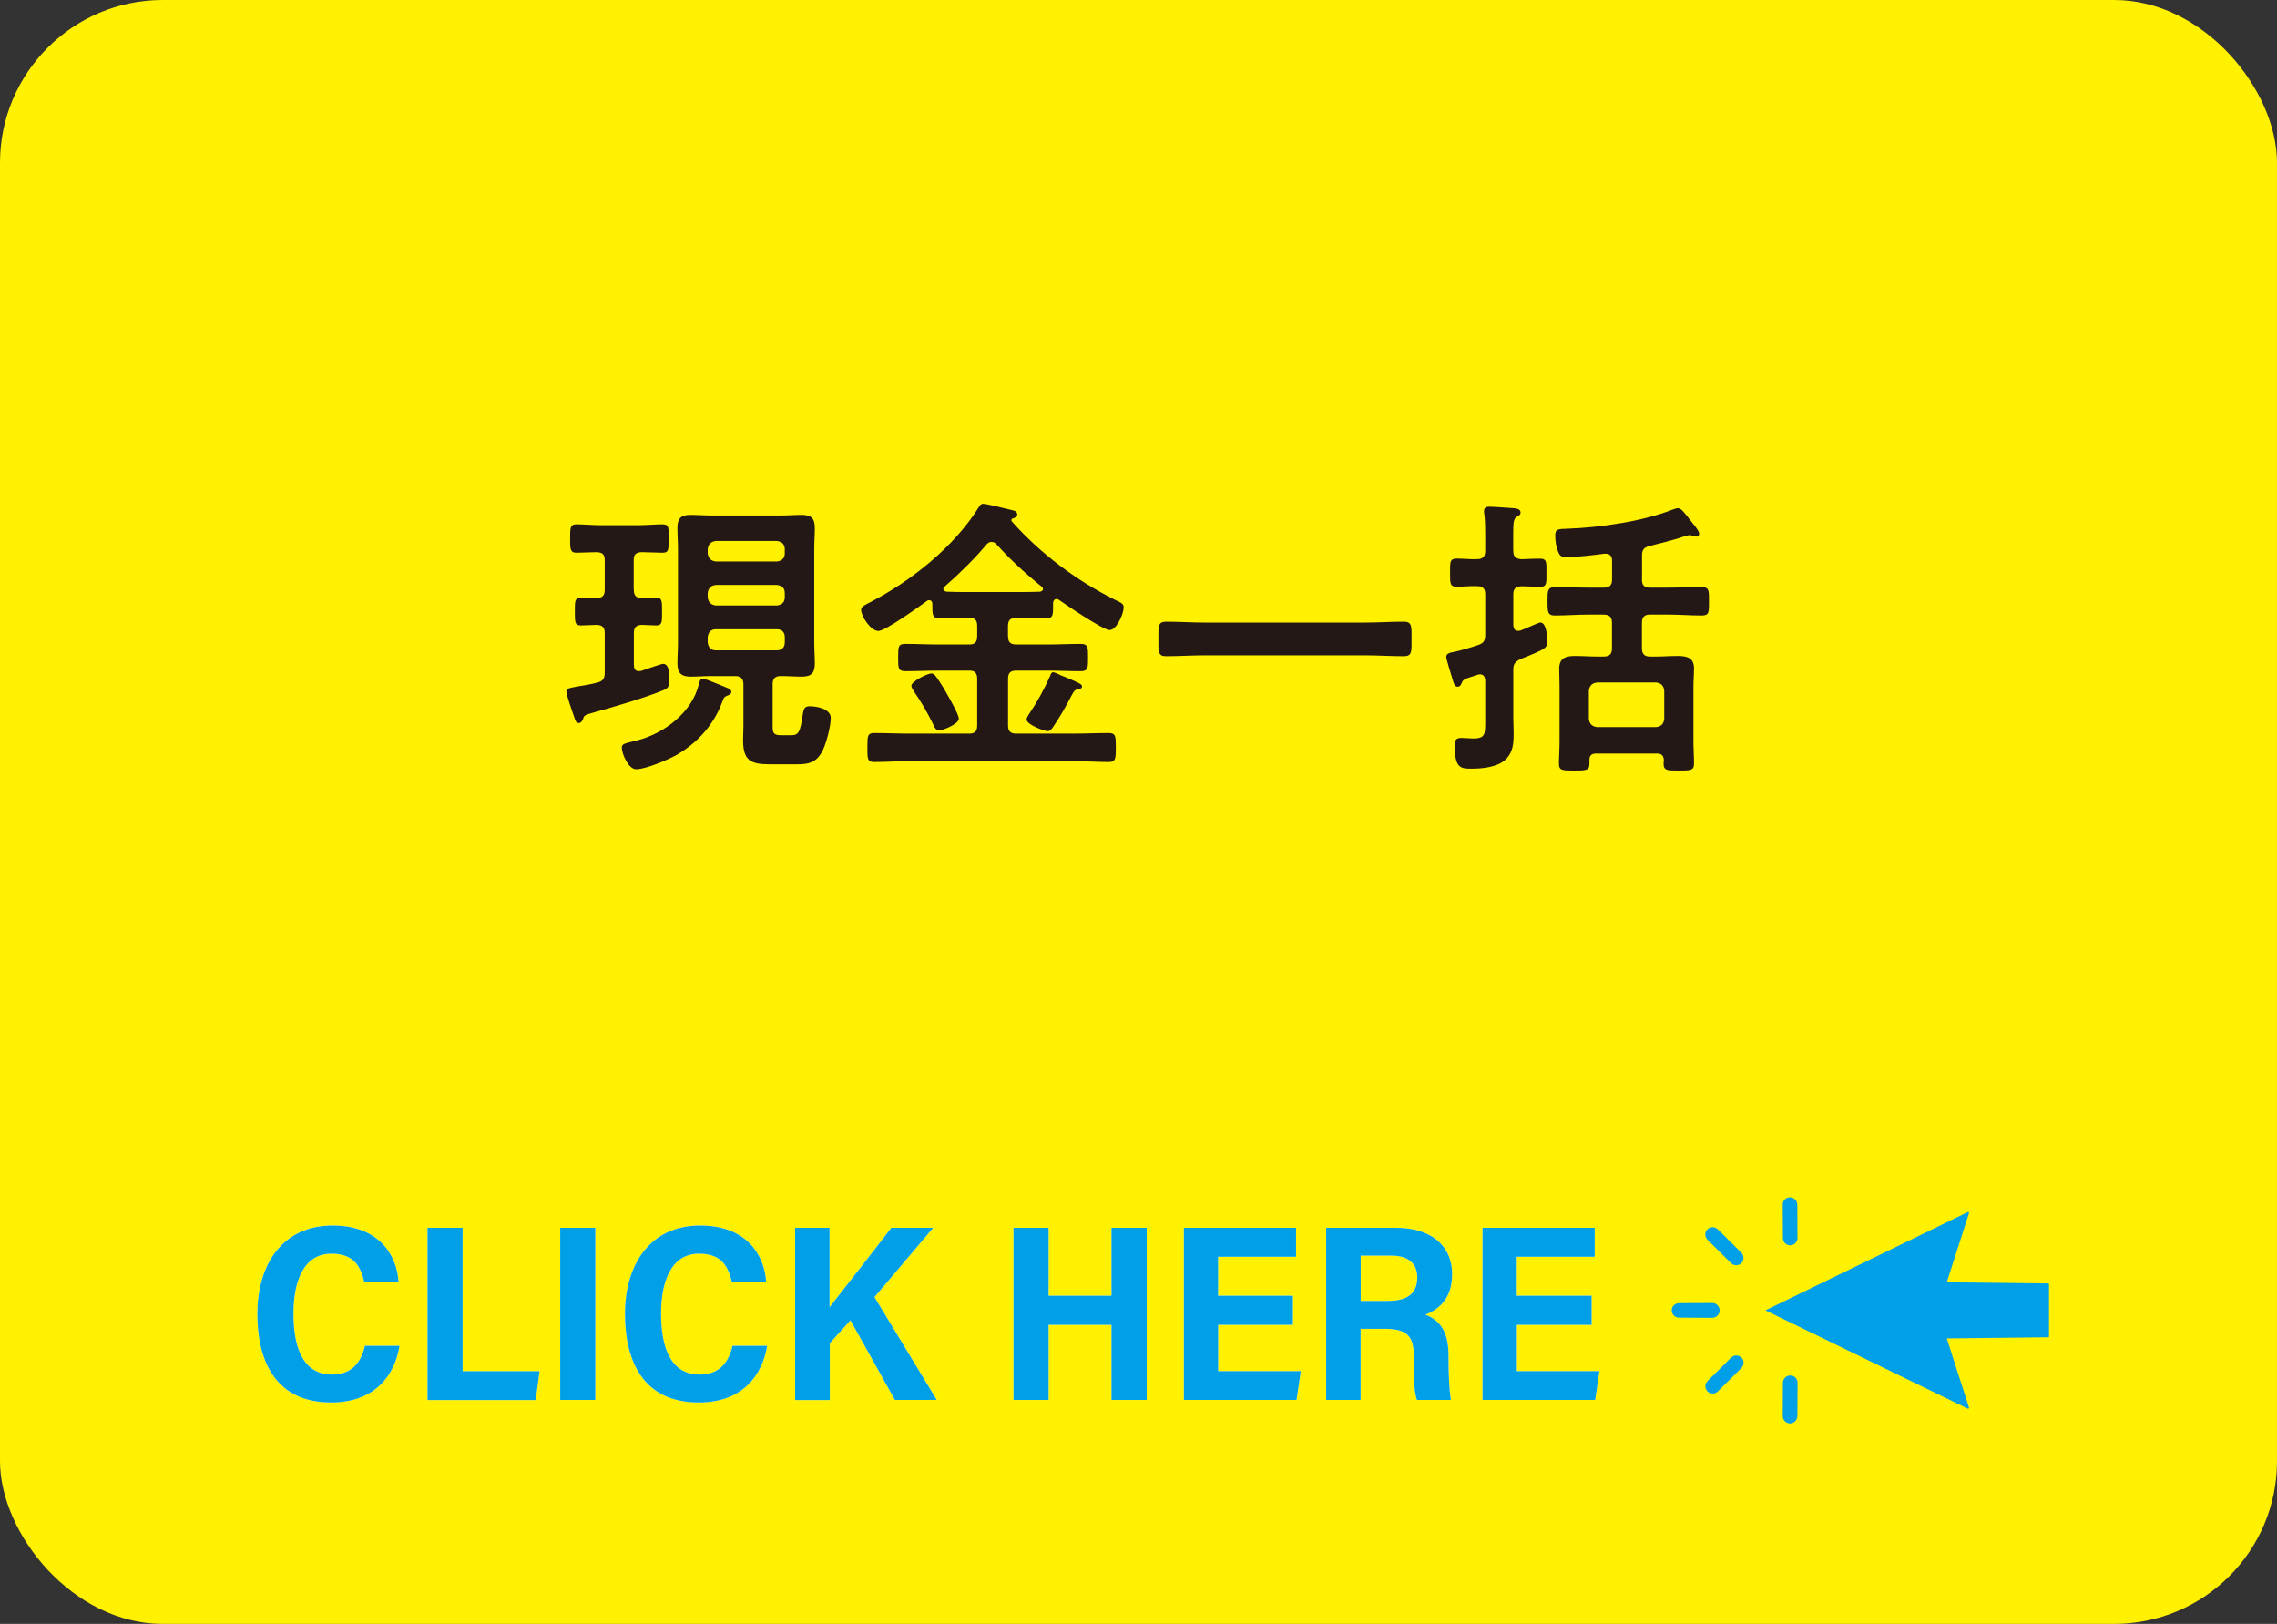 <?xml version="1.0" encoding="UTF-8"?>
<svg id="_レイヤー_2" data-name="レイヤー 2" xmlns="http://www.w3.org/2000/svg" viewBox="0 0 279.73 199.49">
  <rect x="0" y="0" width="279.73" height="199.49" fill="#333333" stroke="none"/>
  <defs>
    <style>
      .cls-1 {
        fill: #231815;
      }

      .cls-2 {
        fill: #fff;
      }

      .cls-3 {
        fill: #00a0e9;
      }

      .cls-4 {
        fill: #fff100;
      }
    </style>
  </defs>
  <g id="_レイヤー_1-2" data-name="レイヤー 1">
    <g>
      <rect class="cls-4" width="279.73" height="199.49" rx="20" ry="20"/>
      <g>
        <g>
          <g>
            <path class="cls-2" d="M49.08,165.32c-.57,3.57-2.97,6.97-8.4,6.97-6.66,0-9.06-4.85-9.06-10.89s3.07-10.85,9.24-10.85c5.71,0,7.9,3.65,8.1,6.93h-4.21c-.43-1.74-1.13-3.47-4.03-3.47-3.52,0-4.67,3.57-4.67,7.37,0,4.02,1.11,7.48,4.72,7.48,2.83,0,3.67-1.96,4.07-3.53h4.24Z"/>
            <path class="cls-2" d="M52.52,150.83h4.31v17.62h9.45l-.47,3.54h-13.29v-21.15Z"/>
            <path class="cls-2" d="M73.13,150.83v21.15h-4.31v-21.15h4.31Z"/>
            <path class="cls-2" d="M94.24,165.32c-.57,3.57-2.97,6.97-8.4,6.97-6.66,0-9.06-4.85-9.06-10.89s3.07-10.85,9.24-10.85c5.71,0,7.9,3.65,8.1,6.93h-4.21c-.43-1.74-1.13-3.47-4.03-3.47-3.52,0-4.67,3.57-4.67,7.37,0,4.02,1.11,7.48,4.72,7.48,2.83,0,3.67-1.96,4.07-3.53h4.24Z"/>
            <path class="cls-2" d="M97.68,150.83h4.23v9.76c2.25-2.89,5.42-6.92,7.59-9.76h5.14l-7.21,8.52,7.65,12.63h-5.14l-5.46-9.78-2.54,2.81v6.98h-4.26v-21.15Z"/>
            <path class="cls-2" d="M124.51,150.83h4.31v8.35h7.73v-8.35h4.32v21.15h-4.32v-9.23h-7.73v9.23h-4.31v-21.15Z"/>
            <path class="cls-2" d="M158.84,162.75h-9.19v5.69h10.15l-.52,3.54h-13.84v-21.15h13.78v3.56h-9.58v4.79h9.19v3.57Z"/>
            <path class="cls-2" d="M167.15,163.24v8.74h-4.23v-21.15h8.62c3.99,0,6.85,1.98,6.85,5.72,0,2.88-1.52,4.27-3.29,4.95,2.1.81,2.85,2.47,2.85,5.09v.55c0,1.87.11,3.65.28,4.84h-4.16c-.31-.89-.39-2.31-.39-4.91v-.56c0-2.42-.88-3.27-3.64-3.27h-2.88ZM167.15,159.82h3.22c2.05,0,3.74-.55,3.74-2.89,0-1.96-1.42-2.68-3.14-2.68h-3.81v5.57Z"/>
            <path class="cls-2" d="M195.54,162.75h-9.2v5.69h10.15l-.52,3.54h-13.84v-21.15h13.78v3.56h-9.58v4.79h9.2v3.57Z"/>
          </g>
          <g>
            <path class="cls-3" d="M49.08,165.32c-.57,3.57-2.97,6.97-8.4,6.97-6.66,0-9.06-4.85-9.06-10.89s3.07-10.85,9.24-10.85c5.71,0,7.9,3.65,8.1,6.93h-4.21c-.43-1.74-1.13-3.47-4.03-3.47-3.52,0-4.67,3.57-4.67,7.37,0,4.02,1.11,7.48,4.72,7.48,2.83,0,3.67-1.96,4.07-3.53h4.24Z"/>
            <path class="cls-3" d="M52.52,150.83h4.31v17.62h9.45l-.47,3.54h-13.29v-21.15Z"/>
            <path class="cls-3" d="M73.13,150.83v21.15h-4.31v-21.15h4.31Z"/>
            <path class="cls-3" d="M94.24,165.32c-.57,3.57-2.97,6.97-8.4,6.97-6.66,0-9.06-4.85-9.06-10.89s3.07-10.85,9.24-10.85c5.71,0,7.9,3.65,8.1,6.93h-4.21c-.43-1.74-1.13-3.47-4.03-3.47-3.52,0-4.67,3.57-4.67,7.37,0,4.02,1.11,7.48,4.72,7.48,2.83,0,3.67-1.96,4.07-3.53h4.24Z"/>
            <path class="cls-3" d="M97.68,150.83h4.23v9.76c2.25-2.89,5.42-6.92,7.59-9.76h5.14l-7.21,8.52,7.65,12.63h-5.14l-5.46-9.78-2.54,2.81v6.98h-4.26v-21.15Z"/>
            <path class="cls-3" d="M124.51,150.83h4.31v8.35h7.73v-8.35h4.32v21.15h-4.32v-9.23h-7.73v9.23h-4.31v-21.15Z"/>
            <path class="cls-3" d="M158.84,162.75h-9.19v5.69h10.15l-.52,3.54h-13.84v-21.15h13.78v3.56h-9.58v4.79h9.19v3.57Z"/>
            <path class="cls-3" d="M167.15,163.24v8.74h-4.23v-21.15h8.62c3.99,0,6.85,1.98,6.85,5.72,0,2.88-1.52,4.27-3.29,4.95,2.1.81,2.85,2.47,2.85,5.09v.55c0,1.87.11,3.65.28,4.84h-4.16c-.31-.89-.39-2.31-.39-4.91v-.56c0-2.42-.88-3.27-3.64-3.27h-2.88ZM167.15,159.82h3.22c2.05,0,3.74-.55,3.74-2.89,0-1.96-1.42-2.68-3.14-2.68h-3.81v5.57Z"/>
            <path class="cls-3" d="M195.54,162.75h-9.2v5.69h10.15l-.52,3.54h-13.84v-21.15h13.78v3.56h-9.58v4.79h9.2v3.57Z"/>
          </g>
        </g>
        <g>
          <path class="cls-3" d="M216.89,160.98l24.85,12.07s.09,0,.12-.02c.03-.03.04-.07.03-.12l-2.73-8.49,12.45-.14s.06-.01.08-.03c.01-.01.02-.03.03-.04,0-.01,0-.03,0-.04v-6.39s0-.03,0-.04c0-.01-.01-.03-.03-.04-.02-.02-.05-.03-.08-.03l-12.45-.14,2.73-8.49s0-.09-.03-.12c-.03-.03-.08-.04-.12-.02l-24.85,12.07Z"/>
          <path class="cls-3" d="M211.2,161.3c.04-.1.06-.2.06-.31,0,0,0,0,0-.01,0,0,0,0,0-.01,0-.11-.02-.21-.06-.31-.13-.34-.46-.59-.85-.59l-4.09.02c-.49,0-.89.4-.89.89,0,.49.4.89.89.89l4.09.02c.39,0,.72-.24.85-.59Z"/>
          <path class="cls-3" d="M219.93,168.98c-.5,0-.9.4-.9.89l-.02,4.09c0,.5.4.9.89.9.39,0,.72-.24.85-.59.04-.1.05-.2.06-.31l.02-4.09c0-.5-.4-.9-.89-.9Z"/>
          <path class="cls-3" d="M213.93,168.05c.1-.1.17-.21.21-.33.12-.32.05-.69-.2-.94-.35-.35-.92-.35-1.27,0l-2.9,2.88c-.35.35-.35.92,0,1.27.35.35.92.35,1.27,0l2.9-2.88Z"/>
          <path class="cls-3" d="M219.01,148l.02,4.09c0,.5.41.9.9.89.5,0,.9-.41.89-.9l-.02-4.09c0-.11-.02-.21-.06-.31-.13-.34-.46-.59-.85-.59-.5,0-.9.41-.89.9Z"/>
          <path class="cls-3" d="M214.14,154.23c-.04-.12-.11-.23-.21-.33l-2.9-2.88c-.35-.35-.92-.35-1.27,0-.35.35-.35.92,0,1.27l2.9,2.88c.35.35.92.35,1.27,0,.25-.26.32-.63.2-.94Z"/>
        </g>
      </g>
      <g>
        <path class="cls-1" d="M77.87,72.47c0,.68.25.97.94,1.01.18,0,1.69-.07,1.76-.07.79,0,.76.43.76,1.73,0,1.22.04,1.69-.72,1.69-.07,0-1.66-.07-1.8-.07-.68.04-.94.32-.94,1.01v3.89c0,.43.14.79.61.79.11,0,.22-.04.32-.04.4-.14,2.41-.86,2.66-.86.76,0,.76,1.26.76,1.8,0,1.04-.11,1.19-.83,1.48-2.16.9-6.37,2.12-8.71,2.77-.9.25-.94.32-1.08.79-.11.22-.25.43-.5.43-.32,0-.4-.25-.58-.79-.18-.5-.94-2.66-.94-3.06s.25-.43,1.4-.65c.58-.11,1.33-.18,2.41-.47.68-.18.9-.5.9-1.22v-4.86c0-.68-.25-.97-.97-1.01-.18,0-1.87.07-1.94.07-.79,0-.76-.47-.76-1.69s-.04-1.73.76-1.73c.65,0,1.3.07,1.94.07.68-.04.97-.32.97-1.01v-3.67c0-.65-.25-.94-.97-.97-.61,0-1.98.07-2.52.07-.79,0-.76-.54-.76-1.73s-.04-1.76.76-1.76c.86,0,2.02.11,3.17.11h4.28c1.15,0,2.3-.11,3.13-.11s.76.43.76,1.73c0,1.37.04,1.76-.76,1.76-.54,0-1.91-.07-2.56-.07-.72.04-.97.29-.97.97v3.67ZM88.81,86.01c-1.04,2.92-3.02,5.18-5.69,6.73-1.08.61-3.82,1.76-4.97,1.76-.94,0-1.76-1.87-1.76-2.66,0-.5.36-.5,1.94-.9,3.31-.86,6.7-3.46,7.52-6.88.07-.29.14-.68.5-.68.22,0,.65.18,1.01.32.72.29,1.48.58,2.2.9.14.07.29.22.29.4,0,.29-.43.43-.61.5-.29.14-.32.25-.43.5ZM91.33,84.06c0-.68-.32-1.01-1.01-1.01h-3.06c-.79,0-1.58.07-2.38.07-1.15,0-1.66-.4-1.66-1.62,0-.86.07-1.73.07-2.59v-11.45c0-.86-.07-1.73-.07-2.59,0-1.19.43-1.62,1.62-1.62.79,0,1.62.07,2.41.07h8.82c.79,0,1.58-.07,2.41-.07,1.19,0,1.62.43,1.62,1.62,0,.86-.07,1.73-.07,2.59v11.45c0,.86.07,1.73.07,2.59,0,1.19-.43,1.62-1.62,1.62-.79,0-1.62-.07-2.41-.07h-.18c-.68,0-.97.32-.97,1.01v5.29c0,.86.32.97,1.12.97h1.12c.97,0,1.15-.36,1.48-2.66.11-.68.29-.9.83-.9.9,0,2.59.32,2.59,1.44,0,1.04-.61,3.46-1.19,4.36-.72,1.15-1.62,1.33-2.92,1.33h-3.42c-2.34,0-3.24-.5-3.24-2.95,0-.58.04-1.15.04-1.73v-5.15ZM95.44,68.98c.61-.07.97-.4.97-1.01v-.5c0-.61-.36-.94-.97-1.01h-7.49c-.61.07-.94.4-1.01,1.01v.5c.07.61.4.94,1.01,1.01h7.49ZM87.95,71.86c-.61.07-.94.36-1.01,1.01v.5c.07.61.4.94,1.01,1.01h7.49c.61-.07.97-.4.97-1.01v-.5c0-.65-.36-.94-.97-1.01h-7.49ZM87.95,77.3c-.61,0-.94.36-1.01.97v.65c.07.61.4.97,1.01.97h7.49c.61,0,.97-.36.97-.97v-.65c0-.61-.36-.97-.97-.97h-7.49Z"/>
        <path class="cls-1" d="M123.84,78.16c0,.72.29,1.01,1.01,1.01h3.71c1.4,0,2.81-.07,4.21-.07.9,0,.9.4.9,1.66s0,1.69-.86,1.69c-1.4,0-2.81-.07-4.25-.07h-3.71c-.72,0-1.01.29-1.01,1.01v5.72c0,.72.29,1.01,1.01,1.01h6.91c1.51,0,2.99-.07,4.46-.07.86,0,.86.43.86,1.76s0,1.8-.86,1.8c-1.48,0-2.95-.11-4.46-.11h-19.87c-1.51,0-2.99.11-4.5.11-.86,0-.83-.47-.83-1.8,0-1.4,0-1.76.86-1.76,1.48,0,2.99.07,4.46.07h7.2c.68,0,.97-.29.97-1.01v-5.72c0-.72-.29-1.01-.97-1.01h-3.67c-1.4,0-2.81.07-4.21.07-.86,0-.86-.4-.86-1.66,0-1.33,0-1.69.86-1.69,1.4,0,2.81.07,4.21.07h3.67c.68,0,.97-.29.97-1.01v-1.26c0-.72-.29-1.01-.97-1.01h-.11c-1.19,0-2.38.07-3.53.07-.94,0-.9-.5-.9-1.76,0-.25-.11-.47-.4-.47-.14,0-.22.04-.29.11-.9.65-5.08,3.67-5.94,3.67-.94,0-2.12-1.8-2.12-2.59,0-.43.5-.61,1.12-.94,5-2.59,10.26-6.77,13.28-11.59.18-.29.29-.5.61-.5.43,0,2.99.65,3.56.79.29.04.61.18.61.54,0,.29-.32.4-.54.47-.14.04-.18.11-.18.22,0,.07.04.11.04.14,3.53,3.96,7.85,7.2,12.56,9.57.97.47,1.19.54,1.19,1.01,0,.76-.86,2.77-1.73,2.77-.79,0-5.36-3.1-6.26-3.74-.07-.04-.14-.07-.25-.07-.29,0-.4.22-.43.47,0,1.4.07,1.91-.86,1.91-1.19,0-2.38-.07-3.56-.07h-.11c-.72,0-1.01.29-1.01,1.01v1.26ZM115.42,89.72c-.47,0-.58-.32-.79-.76-.68-1.4-1.48-2.77-2.38-4.07-.11-.22-.29-.4-.29-.65,0-.54,1.98-1.51,2.45-1.51.32,0,.47.25.65.47.5.72.97,1.48,1.4,2.27.29.5,1.33,2.34,1.33,2.81,0,.68-1.98,1.44-2.38,1.44ZM121.83,66.57c-.29,0-.43.11-.61.29-1.51,1.8-3.38,3.64-5.15,5.18-.11.07-.18.18-.18.29,0,.25.22.32.43.36.86.04,1.76.04,2.66.04h5.98c.94,0,1.87,0,2.81-.04.14-.04.36-.11.36-.32,0-.14-.07-.22-.14-.29-1.98-1.58-3.85-3.31-5.54-5.18-.18-.18-.32-.32-.61-.32ZM132.27,84.71c-.29.07-.43.36-.72.9-.65,1.26-1.37,2.52-2.16,3.67-.18.25-.36.54-.68.54-.4,0-2.59-.79-2.59-1.44,0-.22.18-.47.29-.65,1.01-1.48,1.87-3.06,2.59-4.68.07-.22.18-.47.36-.47.22,0,.79.29,1.01.4.4.14,2.12.86,2.34,1.04.14.07.22.18.22.32,0,.29-.43.32-.65.36Z"/>
        <path class="cls-1" d="M148.07,80.5c-1.62,0-3.24.11-4.82.11-1.01,0-.94-.58-.94-2.12s-.07-2.12.94-2.12c1.58,0,3.2.11,4.82.11h19.58c1.62,0,3.24-.11,4.82-.11,1.01,0,.94.58.94,2.12s.07,2.12-.94,2.12c-1.62,0-3.2-.11-4.82-.11h-19.58Z"/>
        <path class="cls-1" d="M185.91,67.69c0,.72.29.94,1.01,1.01.76-.04,1.51-.07,2.27-.07.86,0,.79.47.79,1.73s.07,1.73-.79,1.73c-.61,0-1.58-.07-2.27-.07-.72.04-1.01.29-1.01,1.01v3.78c.04.36.14.68.58.68.11,0,.22,0,.32-.04.11-.04.29-.11.54-.22.68-.29,1.73-.76,1.87-.76.76,0,.86,1.69.86,2.23,0,.9-.04.97-3.31,2.27-.65.36-.86.58-.86,1.33v5.94c0,.61.04,1.19.04,1.8,0,1.26-.04,2.41-1.08,3.35-1.01.86-2.77,1.04-4.07,1.04s-2.09,0-2.09-2.81c0-.65.11-.97.83-.97.36,0,.97.07,1.44.07,1.55,0,1.48-.58,1.48-2.34v-4.82c-.04-.4-.18-.72-.65-.72-.07,0-.18,0-.25.04-.36.14-.68.22-.9.29-.86.29-.9.32-1.12.79-.07.22-.22.4-.47.4-.4,0-.5-.47-.72-1.22-.11-.4-.68-2.16-.68-2.45,0-.47.61-.54.97-.61.72-.14,2.2-.58,2.92-.83s.9-.54.9-1.26v-4.97c0-.72-.29-1.01-1.01-1.01-.83-.04-1.76.07-2.48.07-.86,0-.83-.43-.83-1.73s-.04-1.73.83-1.73,1.66.11,2.48.07c.72,0,1.01-.32,1.01-1.01v-1.69c0-.97,0-1.91-.11-2.84-.04-.11-.04-.25-.04-.36,0-.47.32-.54.68-.54.5,0,2.34.14,2.95.18.32.04.86.07.86.54,0,.29-.25.4-.5.54-.36.25-.4.79-.4,1.98v2.2ZM201.71,71.18c0,.72.29,1.01.97,1.01h2.27c1.37,0,2.74-.07,4.1-.07.94,0,.9.47.9,1.73,0,1.33.04,1.76-.9,1.76-1.37,0-2.74-.11-4.1-.11h-2.27c-.68,0-.97.32-.97,1.01v3.13c0,.68.29,1.01.97,1.01h.79c.86,0,1.76-.07,2.66-.07,1.08,0,1.98.22,1.98,1.51,0,.72-.07,1.44-.07,2.16v6.88c0,.9.07,1.8.07,2.7,0,.83-.47.83-1.87.83s-1.87,0-1.87-.83c0-.14,0-.29.04-.43-.04-.58-.29-.83-.83-.83h-7.49c-.61,0-.83.25-.83.83v.43c0,.83-.43.83-1.87.83s-1.87,0-1.87-.83c0-.9.07-1.8.07-2.7v-6.88c0-.68-.04-1.4-.04-2.09,0-1.33.79-1.58,1.94-1.58.9,0,1.8.07,2.7.07h.83c.72,0,1.01-.32,1.01-1.01v-3.13c0-.68-.29-1.01-1.01-1.01h-1.91c-1.37,0-2.74.11-4.1.11-.9,0-.9-.47-.9-1.76s0-1.73.94-1.73c1.37,0,2.7.07,4.07.07h1.91c.72,0,1.01-.29,1.01-1.01v-2.3c0-.5-.22-.86-.79-.86h-.14c-1.33.18-3.49.43-4.75.43-.47,0-.72-.14-.9-.58-.29-.61-.4-1.4-.4-2.09,0-.83.4-.79,1.55-.83,3.92-.14,9.21-.9,12.85-2.34.14-.04.47-.18.65-.18.4,0,.72.43,1.37,1.26.22.25.43.58.72.9.18.25.54.68.54.97,0,.25-.14.36-.36.36-.18,0-.36-.07-.5-.11-.07-.04-.18-.07-.29-.07-.22,0-.5.11-.76.18-1.37.47-2.77.79-4.17,1.15-.72.18-.94.47-.94,1.19v2.92ZM203.44,89.32c.65-.07.94-.4,1.01-1.01v-3.46c-.07-.61-.36-.94-1.01-1.01h-7.24c-.61.07-.94.4-1.01,1.01v3.46c.07.61.4.94,1.01,1.01h7.24Z"/>
      </g>
    </g>
  </g>
</svg>